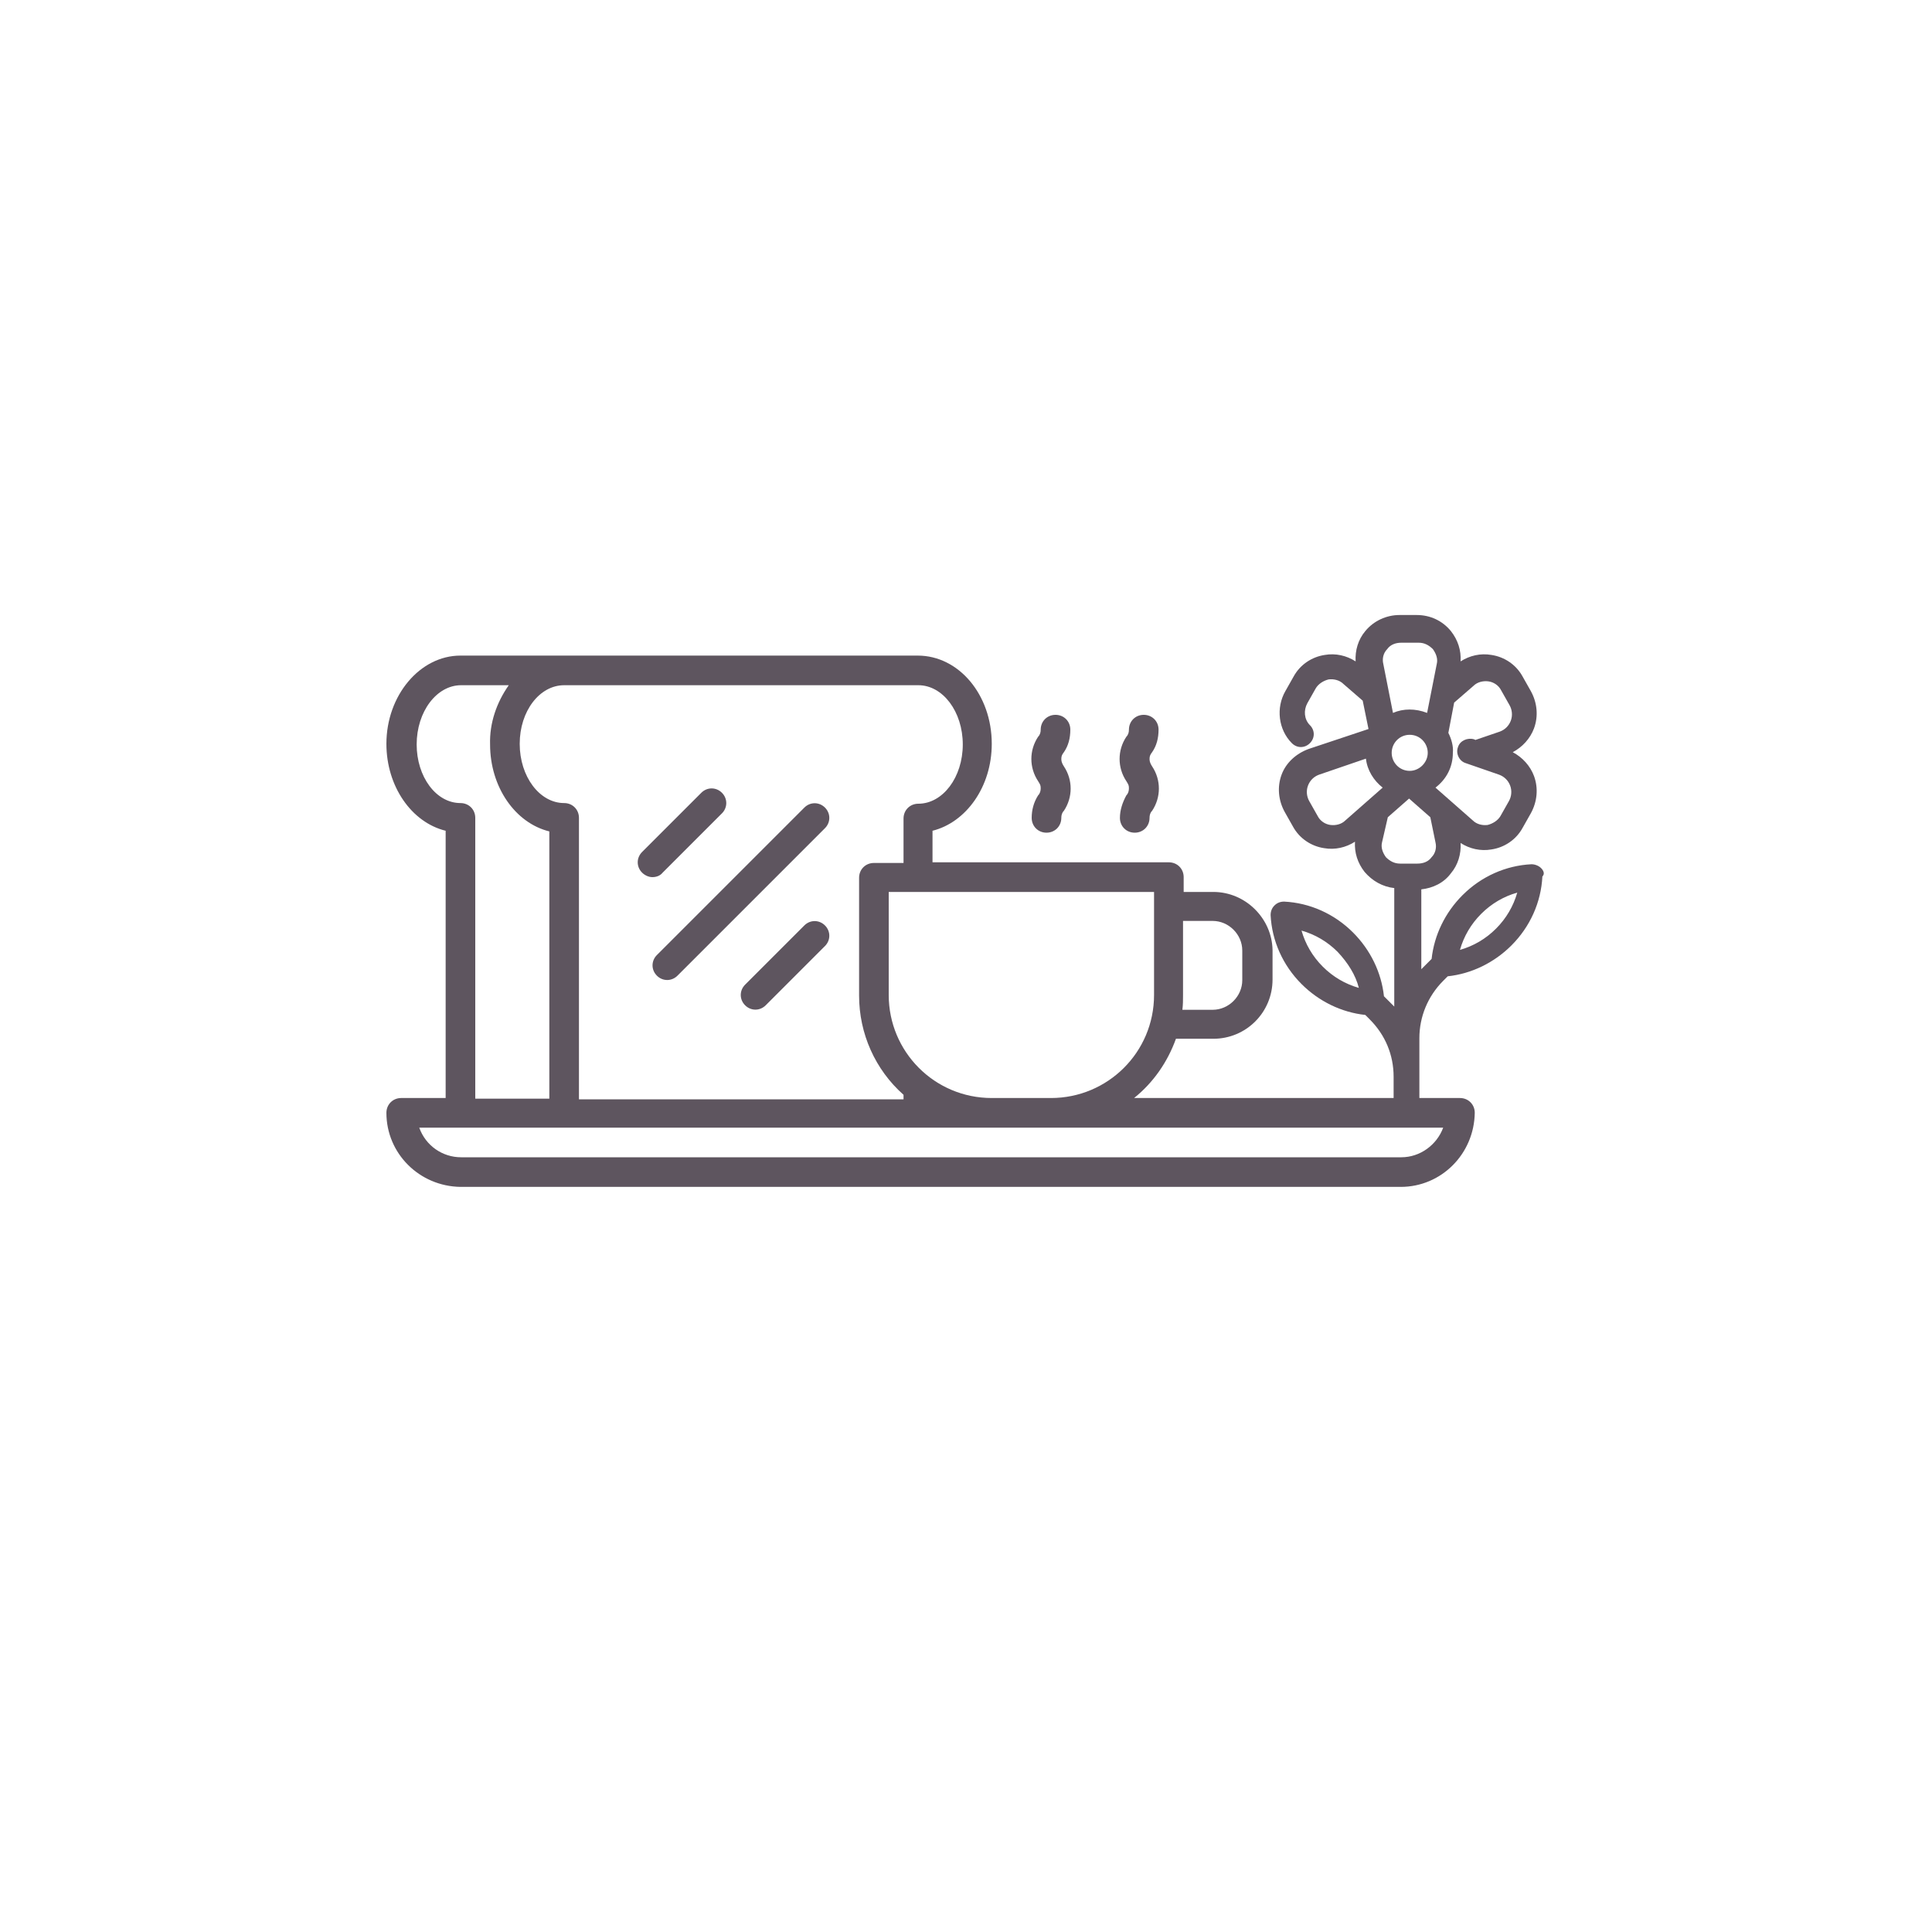 <?xml version="1.0" encoding="utf-8"?>
<!-- Generator: Adobe Illustrator 24.0.1, SVG Export Plug-In . SVG Version: 6.00 Build 0)  -->
<svg version="1.1" id="Layer_1" xmlns="http://www.w3.org/2000/svg" xmlns:xlink="http://www.w3.org/1999/xlink" x="0px" y="0px"
	 viewBox="0 0 300 300" style="enable-background:new 0 0 300 300;" xml:space="preserve">
<style type="text/css">
	.st0{fill:#5E555F;fill-opacity:0;}
	.st1{fill:#5E555F;}
</style>
<g>
	<rect class="st0" width="300" height="300"/>
	<g>
		<path class="st1" d="M102,151.5c0.9,0.9,2.3,0.9,3.2,0l0,0l22.9-22.9c0.9-0.9,0.9-2.3,0-3.2c-0.9-0.9-2.3-0.9-3.2,0L102,148.3
			C101.1,149.2,101.1,150.6,102,151.5L102,151.5z"/>
		<path class="st1" d="M124.9,143.7l-9.2,9.2c-0.9,0.9-0.9,2.3,0,3.2s2.3,0.9,3.2,0l9.2-9.2c0.9-0.9,0.9-2.3,0-3.2
			C127.2,142.8,125.8,142.8,124.9,143.7z"/>
		<path class="st1" d="M101.3,136.2c0.6,0,1.2-0.2,1.6-0.7l9.2-9.2c0.9-0.9,0.9-2.3,0-3.2s-2.3-0.9-3.2,0l-9.2,9.2
			c-0.9,0.9-0.9,2.3,0,3.2C100.1,135.9,100.7,136.2,101.3,136.2z"/>
		<path class="st1" d="M188.4,138.5h-4.6v-2.3c0-1.3-1-2.3-2.3-2.3h-36.7V129c5.2-1.3,9.2-6.8,9.2-13.5c0-7.6-5.1-13.7-11.5-13.7
			h-71c-6.3,0-11.5,6.2-11.5,13.7c0,6.6,3.9,12.2,9.2,13.5v41.5h-6.9c-1.3,0-2.3,1-2.3,2.3c0,6.3,5.1,11.4,11.5,11.5h146
			c6.3,0,11.4-5.1,11.5-11.5c0-1.3-1-2.3-2.3-2.3h-50.6c3-2.4,5.2-5.6,6.5-9.2h5.8c5.1,0,9.2-4.1,9.2-9.2v-4.6
			C197.5,142.6,193.4,138.5,188.4,138.5z M87.6,106.4h55c3.8,0,6.9,4.1,6.9,9.2s-3.1,9.2-6.9,9.2c-1.3,0-2.3,1-2.3,2.3v6.9h-4.6
			c-1.3,0-2.3,1-2.3,2.3v18.3c0,5.9,2.5,11.5,6.9,15.4v0.7H89.9V127c0-1.3-1-2.3-2.3-2.3c-3.8,0-6.9-4.1-6.9-9.2
			S83.8,106.4,87.6,106.4z M64.7,115.6c0-5.1,3.1-9.2,6.9-9.2H79c-1.9,2.7-3,5.9-2.9,9.2c0,6.6,3.9,12.2,9.2,13.5v41.5H73.8V127
			c0-1.3-1-2.3-2.3-2.3C67.7,124.7,64.7,120.6,64.7,115.6z M224.1,175.1c-1,2.7-3.6,4.6-6.5,4.6h-146c-2.9,0-5.5-1.8-6.5-4.6H224.1z
			 M179.2,154.5c0,8.9-7.2,16-16,16H154c-8.9,0-16-7.2-16-16l0,0v-16h41.2V154.5z M192.9,152.2c0,2.5-2.1,4.6-4.6,4.6h-4.7
			c0.1-0.8,0.1-1.5,0.1-2.3V143h4.6c2.5,0,4.6,2.1,4.6,4.6L192.9,152.2L192.9,152.2z"/>
		<path class="st1" d="M160.2,127c0,1.3,1,2.3,2.3,2.3s2.3-1,2.3-2.3c0-0.4,0.1-0.8,0.4-1.1c1.4-2.1,1.4-4.8,0-6.9
			c-0.2-0.3-0.4-0.7-0.4-1.1c0-0.5,0.1-0.7,0.4-1.1c0.7-1,1-2.2,1-3.5s-1-2.3-2.3-2.3s-2.3,1-2.3,2.3c0,0.4-0.1,0.8-0.4,1.1
			c-1.4,2.1-1.4,4.8,0,6.9c0.3,0.5,0.4,0.6,0.4,1.1c0,0.4-0.1,0.8-0.4,1.1C160.5,124.6,160.2,125.8,160.2,127z"/>
		<path class="st1" d="M173.9,127c0,1.3,1,2.3,2.3,2.3s2.3-1,2.3-2.3c0-0.4,0.1-0.8,0.4-1.1c1.4-2.1,1.4-4.8,0-6.9
			c-0.2-0.3-0.4-0.7-0.4-1.1c0-0.5,0.1-0.7,0.4-1.1c0.7-1,1-2.2,1-3.5s-1-2.3-2.3-2.3s-2.3,1-2.3,2.3c0,0.4-0.1,0.8-0.4,1.1
			c-1.4,2.1-1.4,4.8,0,6.9c0.3,0.5,0.4,0.6,0.4,1.1c0,0.4-0.1,0.8-0.4,1.1C174.3,124.6,173.9,125.8,173.9,127z"/>
		<path class="st1" d="M239.3,134.8L239.3,134.8c-0.4-0.4-1-0.6-1.5-0.6c-4,0.2-7.8,1.9-10.7,4.8c-2.7,2.7-4.4,6.2-4.8,9.9l-0.7,0.7
			c-0.3,0.3-0.6,0.6-0.9,0.9v-12.4c1.8-0.2,3.5-1,4.6-2.5c1.1-1.3,1.6-3,1.5-4.7c1.4,0.9,3.1,1.3,4.8,1c2-0.3,3.8-1.5,4.8-3.3
			l1.3-2.3c1-1.8,1.2-3.9,0.5-5.8c-0.6-1.6-1.8-2.9-3.3-3.7c1.5-0.8,2.7-2.1,3.3-3.7c0.7-1.9,0.5-4-0.5-5.8l-1.3-2.3
			c-1-1.8-2.8-3-4.8-3.3c-1.7-0.3-3.4,0.1-4.8,1c0.1-1.7-0.4-3.3-1.5-4.7c-1.3-1.6-3.2-2.5-5.3-2.5h-2.7c-2,0-4,0.9-5.3,2.5
			c-1.1,1.3-1.6,3-1.5,4.7c-1.4-0.9-3.1-1.3-4.8-1c-2,0.3-3.8,1.5-4.8,3.3l-1.3,2.3c-1.5,2.6-1.1,6,1,8.1c0.4,0.4,0.9,0.6,1.4,0.6
			s1-0.2,1.4-0.6c0.8-0.8,0.8-2,0-2.8c-0.9-0.9-1-2.3-0.4-3.4l1.3-2.3c0.4-0.7,1.2-1.2,2-1.4c0.8-0.1,1.7,0.1,2.3,0.7l3,2.6l0.9,4.4
			l-9.3,3.1c-1.9,0.7-3.5,2.1-4.2,4s-0.5,4,0.5,5.8l1.3,2.3c1,1.8,2.8,3,4.8,3.3c1.7,0.3,3.4-0.1,4.8-1c-0.1,1.7,0.4,3.3,1.5,4.7
			c1.2,1.4,2.8,2.3,4.6,2.5v18.4c-0.3-0.3-0.6-0.6-0.9-0.9l-0.7-0.7c-0.4-3.7-2.1-7.2-4.8-9.9c-2.9-2.9-6.7-4.6-10.7-4.8
			c-0.6,0-1.1,0.2-1.5,0.6c-0.4,0.4-0.6,0.9-0.6,1.5c0.2,4,1.9,7.8,4.8,10.7c2.7,2.7,6.2,4.4,9.9,4.8l0.7,0.7
			c2.4,2.4,3.7,5.5,3.7,8.9v5c0,1.1,0.9,2,2,2s2-0.9,2-2v-11c0-3.3,1.3-6.5,3.7-8.9l0.7-0.7c3.7-0.4,7.2-2.1,9.9-4.8
			c2.9-2.9,4.6-6.7,4.8-10.7C239.9,135.7,239.7,135.2,239.3,134.8z M235.6,138.6c-0.6,2.1-1.7,4-3.3,5.6l0,0
			c-1.6,1.6-3.5,2.7-5.6,3.3c0.6-2.1,1.7-4,3.3-5.6S233.5,139.2,235.6,138.6z M215.5,126.9l3.3-2.9l3.3,2.9l0.8,3.9
			c0.2,0.8,0,1.7-0.6,2.3c-0.5,0.7-1.3,1-2.2,1h-2.7c-0.9,0-1.6-0.4-2.2-1l0,0c-0.5-0.7-0.8-1.5-0.6-2.3L215.5,126.9z M216.3,110.7
			l-1.5-7.6c-0.2-0.8,0-1.7,0.6-2.3l0,0c0.5-0.7,1.3-1,2.2-1h2.7c0.9,0,1.6,0.4,2.2,1c0.5,0.7,0.8,1.5,0.6,2.3l-1.5,7.6
			C219.8,110,217.9,110,216.3,110.7z M218.9,114.1c1.6,0,2.8,1.3,2.8,2.8c0,1.5-1.3,2.8-2.8,2.8c-1.6,0-2.8-1.3-2.8-2.8
			S217.3,114.1,218.9,114.1z M224.9,113.8l0.9-4.7l3-2.6c0.6-0.6,1.5-0.8,2.3-0.7c0.8,0.1,1.6,0.6,2,1.4l1.3,2.3
			c0.4,0.7,0.5,1.6,0.2,2.4s-0.9,1.4-1.7,1.7l-3.8,1.3l-0.2-0.1c-1-0.3-2.2,0.2-2.5,1.2c-0.4,1,0.2,2.2,1.2,2.5l5.2,1.8
			c0.8,0.3,1.4,0.9,1.7,1.7s0.2,1.7-0.2,2.4l-1.3,2.3c-0.4,0.7-1.2,1.2-2,1.4c-0.8,0.1-1.7-0.1-2.3-0.7l-5.8-5.1
			c1.7-1.3,2.7-3.2,2.7-5.4C225.7,115.9,225.4,114.8,224.9,113.8z M212.1,117.8c0.2,1.8,1.2,3.4,2.6,4.5l-5.8,5.1
			c-0.6,0.6-1.5,0.8-2.3,0.7s-1.6-0.6-2-1.4l-1.3-2.3c-0.4-0.7-0.5-1.6-0.2-2.4c0.3-0.8,0.9-1.4,1.7-1.7L212.1,117.8z M211,153.4
			c-2.1-0.6-4-1.7-5.6-3.3l0,0c-1.6-1.6-2.7-3.5-3.3-5.6c2.1,0.6,4,1.7,5.6,3.3C209.3,149.5,210.5,151.4,211,153.4z"/>
	</g>
</g>
</svg>
